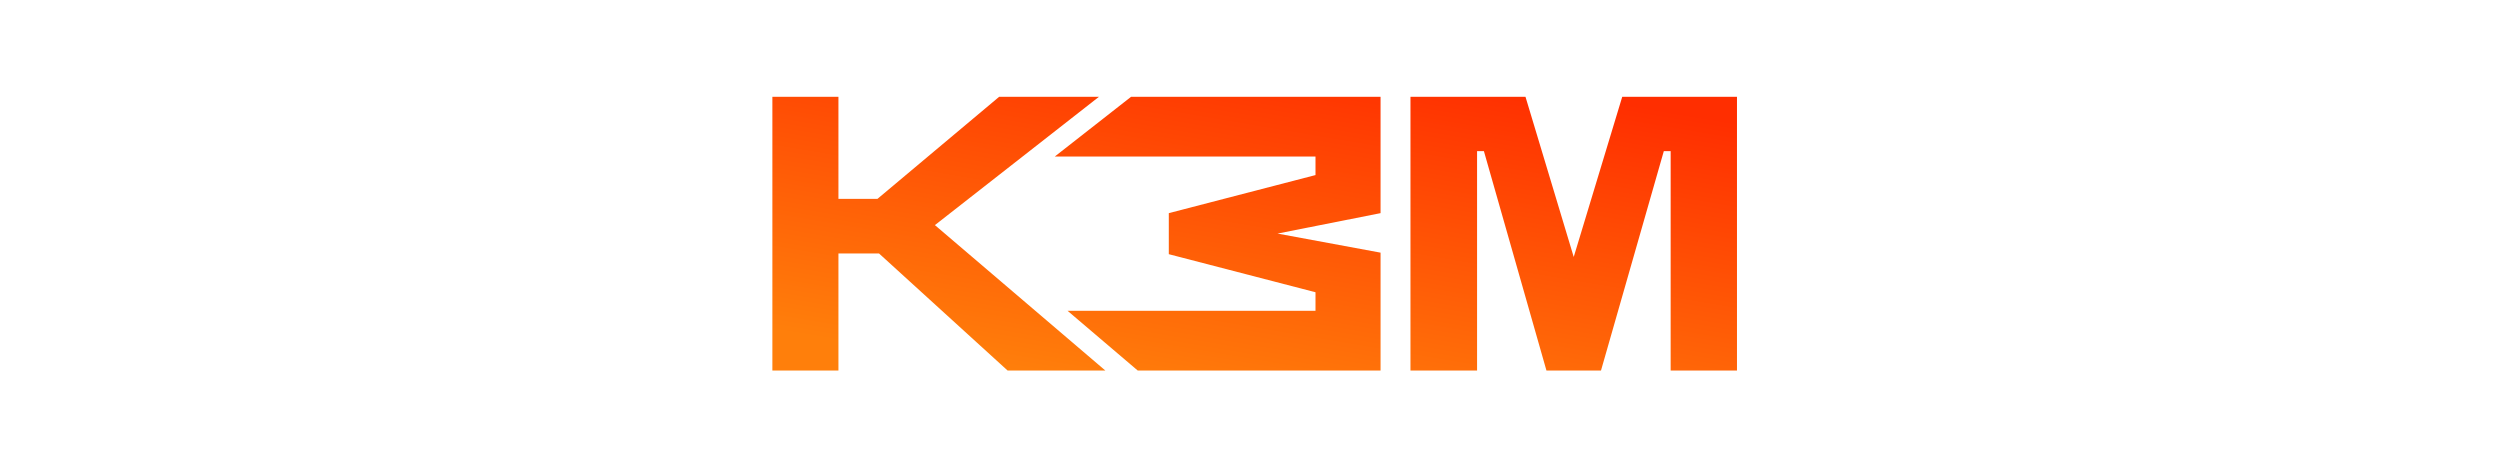 <?xml version="1.0" encoding="UTF-8"?> <svg xmlns="http://www.w3.org/2000/svg" width="1920" height="349" viewBox="0 0 1920 349" fill="none"> <g filter="url(#filter0_dd)"> <path fill-rule="evenodd" clip-rule="evenodd" d="M589.184 280.582V70.326H639.916V148.705H669.913L763.36 70.326H840.011L714.01 168.888L844.918 280.582H769.857L671.088 190.66H639.916V280.582H589.184ZM977.132 175.385L1056.27 159.695V70.326H864.678L806.066 116.22H1006.3V130.458L893.638 159.695V169.51V181.398V191.213L1006.3 220.449V234.688H815.881L869.793 280.582H1056.27V190.038L977.132 175.385ZM1241.88 70.326H1330V280.582H1279.06V112.073H1273.81L1225.56 280.582H1219.9H1189.35H1183.68L1135.64 112.073H1130.39V280.582H1079.24V70.326H1167.57L1204.62 193.355L1241.88 70.326Z" fill="url(#paint0_linear)"></path> </g> <defs> <filter id="filter0_dd" x="519.184" y="0.326" width="878.817" height="348.255" filterUnits="userSpaceOnUse" color-interpolation-filters="sRGB"> <feFlood flood-opacity="0" result="BackgroundImageFix"></feFlood> <feColorMatrix in="SourceAlpha" type="matrix" values="0 0 0 0 0 0 0 0 0 0 0 0 0 0 0 0 0 0 127 0"></feColorMatrix> <feOffset dx="-20" dy="-20"></feOffset> <feGaussianBlur stdDeviation="25"></feGaussianBlur> <feColorMatrix type="matrix" values="0 0 0 0 0.769 0 0 0 0 0.769 0 0 0 0 0.769 0 0 0 0.04 0"></feColorMatrix> <feBlend mode="normal" in2="BackgroundImageFix" result="effect1_dropShadow"></feBlend> <feColorMatrix in="SourceAlpha" type="matrix" values="0 0 0 0 0 0 0 0 0 0 0 0 0 0 0 0 0 0 127 0"></feColorMatrix> <feOffset dx="24" dy="24"></feOffset> <feGaussianBlur stdDeviation="22"></feGaussianBlur> <feColorMatrix type="matrix" values="0 0 0 0 0 0 0 0 0 0 0 0 0 0 0 0 0 0 0.29 0"></feColorMatrix> <feBlend mode="normal" in2="effect1_dropShadow" result="effect2_dropShadow"></feBlend> <feBlend mode="normal" in="SourceGraphic" in2="effect2_dropShadow" result="shape"></feBlend> </filter> <linearGradient id="paint0_linear" x1="1214.33" y1="70.326" x2="1167.29" y2="347.687" gradientUnits="userSpaceOnUse"> <stop stop-color="#FF2E00"></stop> <stop offset="1" stop-color="#FF7F0B"></stop> </linearGradient> </defs> </svg> 